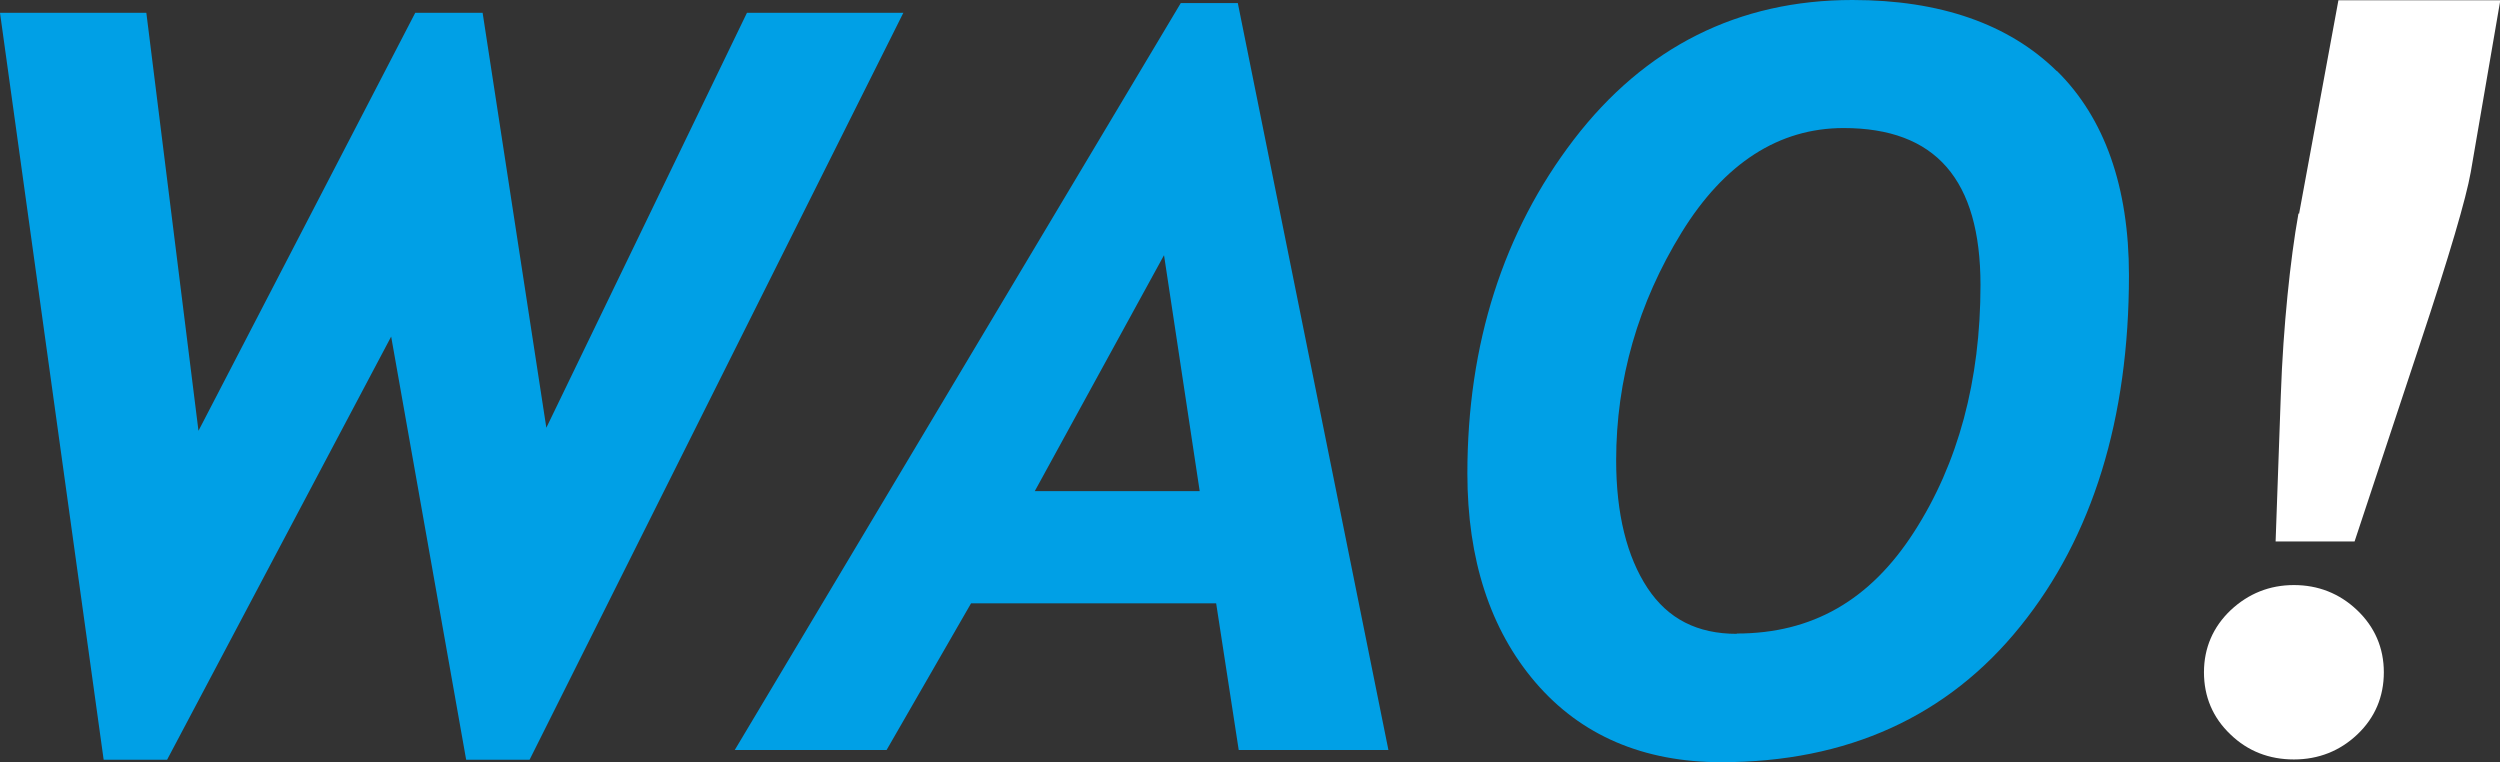<?xml version="1.0" encoding="UTF-8"?>
<svg id="b" data-name="レイヤー 2" xmlns="http://www.w3.org/2000/svg" width="82" height="25" viewBox="0 0 82 25">
  <rect x="0" y="0" width="82" height="25" fill="#333333" stroke="none"/>
  <g id="c" data-name="design">
    <polygon points="24.5 .42 17.92 14.03 15.83 .42 13.62 .42 6.51 14.13 4.8 .42 0 .42 3.4 24.92 5.48 24.92 12.83 11.04 15.29 24.92 17.37 24.92 29.63 .42 24.5 .42" style="fill: #00a0e6;"/>
    <path d="M38.73.1l-14.63,24.5h4.98l2.77-4.81h8.04l.74,4.81h4.91L40.6.1h-1.86ZM39.35,16.11h-5.41l4.24-7.74,1.17,7.74Z" style="fill: #00a0e6;"/>
    <path d="M67.46,2.33c-1.57-1.54-3.82-2.33-6.7-2.33-3.74,0-6.81,1.54-9.14,4.58-2.31,3.02-3.49,6.7-3.49,10.95,0,2.82.75,5.12,2.23,6.85,1.49,1.74,3.54,2.62,6.1,2.62,4.13,0,7.43-1.5,9.81-4.46,2.37-2.94,3.56-6.81,3.56-11.51,0-2.9-.8-5.16-2.36-6.7ZM56.97,20.79c-1.3,0-2.26-.49-2.93-1.5-.68-1.03-1.03-2.44-1.03-4.19,0-2.65.72-5.16,2.15-7.48,1.4-2.27,3.19-3.42,5.31-3.42,3.02,0,4.49,1.69,4.49,5.15,0,3.13-.73,5.85-2.18,8.1-1.44,2.24-3.34,3.33-5.82,3.33Z" style="fill: #00a0e6;"/>
    <path d="M75.39,7c-.14.78-.26,1.69-.36,2.69-.1,1.01-.18,2.11-.22,3.29l-.17,4.78h2.59l2.14-6.46c.98-2.95,1.52-4.8,1.67-5.65l.97-5.64h-5.31l-1.29,7Z" style="fill: #fff;"/>
    <path d="M75.24,19.19c-.8,0-1.49.28-2.07.82-.58.55-.88,1.24-.88,2.04s.29,1.49.87,2.04c.57.55,1.27.82,2.08.82s1.51-.28,2.08-.82c.58-.55.87-1.24.87-2.04s-.3-1.49-.88-2.04c-.58-.55-1.28-.82-2.07-.82Z" style="fill: #fff;"/>
  </g>
</svg>